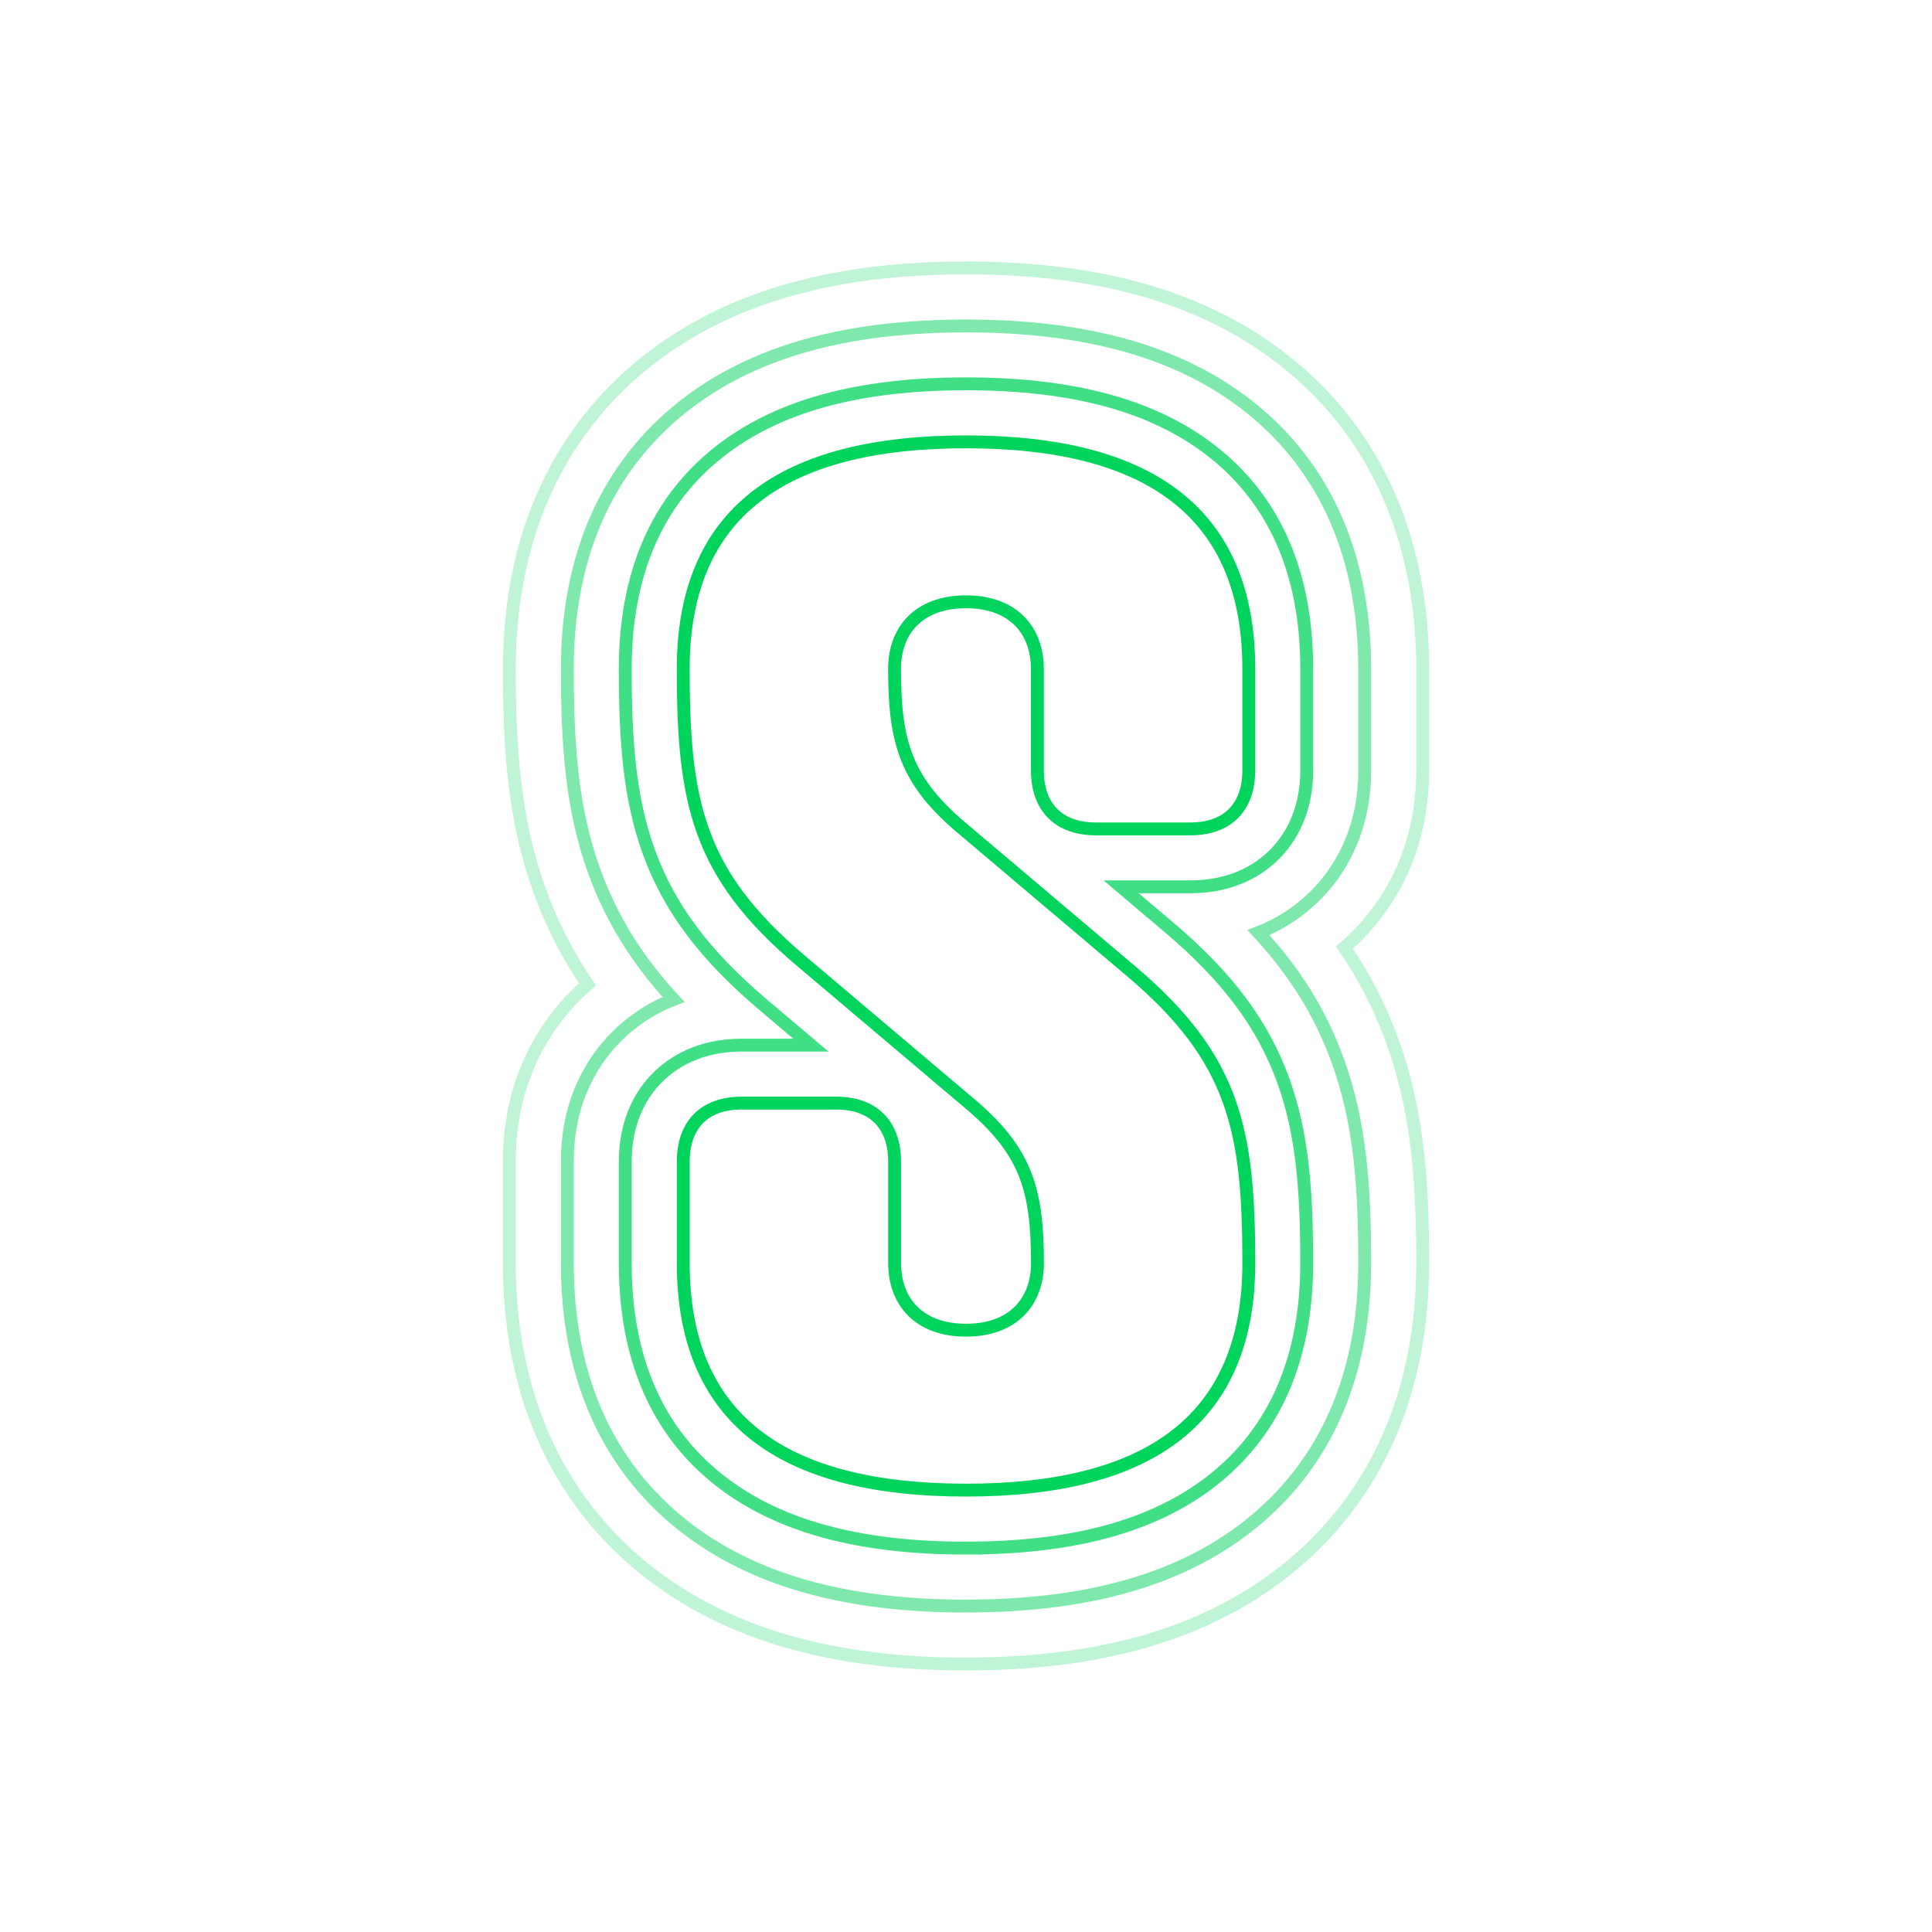 <?xml version="1.0" encoding="UTF-8"?> <svg xmlns="http://www.w3.org/2000/svg" xmlns:xlink="http://www.w3.org/1999/xlink" id="Layer_2" data-name="Layer 2" viewBox="0 0 600 600"><defs><style> .cls-1 { clip-path: url(#clippath); } .cls-2 { stroke-width: 0px; } .cls-2, .cls-3 { fill: none; } .cls-4 { clip-path: url(#clippath-1); } .cls-5 { clip-path: url(#clippath-4); } .cls-6 { clip-path: url(#clippath-3); } .cls-7 { clip-path: url(#clippath-2); } .cls-8 { clip-path: url(#clippath-5); } .cls-3 { stroke: #00d45c; stroke-miterlimit: 10; stroke-width: 4px; } .cls-9 { opacity: .25; } .cls-10 { opacity: .5; } .cls-11 { opacity: .75; } </style><clipPath id="clippath"><rect class="cls-2" width="600" height="600"></rect></clipPath><clipPath id="clippath-1"><rect class="cls-2" width="600" height="600"></rect></clipPath><clipPath id="clippath-2"><rect class="cls-2" width="600" height="600"></rect></clipPath><clipPath id="clippath-3"><rect class="cls-2" x="155.18" y="80.22" width="289.64" height="439.56"></rect></clipPath><clipPath id="clippath-4"><rect class="cls-2" x="173.18" y="98.22" width="253.64" height="403.56"></rect></clipPath><clipPath id="clippath-5"><rect class="cls-2" x="191.18" y="116.22" width="217.64" height="367.56"></rect></clipPath></defs><g id="Layer_1-2" data-name="Layer 1"><g class="cls-1"><g class="cls-4"><g class="cls-7"><g class="cls-9"><g class="cls-6"><path class="cls-3" d="M300,516.78c-41.79,0-74.06-9.36-98.65-28.61-14.46-11.32-25.5-25.59-32.81-42.41-6.87-15.82-10.36-33.82-10.36-53.51v-31.49c0-25.63,11.19-42.21,20.58-51.6,1.2-1.2,2.43-2.35,3.71-3.45-6.21-9.12-11.12-18.73-14.85-29.03-7.83-21.62-9.43-43.2-9.43-68.95,0-19.69,3.48-37.69,10.36-53.51,7.31-16.82,18.35-31.08,32.81-42.41,24.59-19.25,56.86-28.61,98.65-28.61s74.06,9.36,98.65,28.61c14.46,11.32,25.5,25.59,32.81,42.41,6.87,15.81,10.36,33.82,10.36,53.51v31.49c0,25.64-11.19,42.21-20.58,51.6-1.2,1.2-2.43,2.34-3.7,3.44,6.21,9.12,11.12,18.73,14.85,29.03,7.83,21.62,9.43,43.2,9.43,68.95,0,19.69-3.48,37.69-10.36,53.51-7.31,16.82-18.35,31.08-32.81,42.41-24.59,19.25-56.86,28.61-98.65,28.61Z"></path></g></g><g class="cls-10"><g class="cls-5"><path class="cls-3" d="M300,498.78c-37.61,0-66.25-8.11-87.55-24.78-12.08-9.46-21.3-21.37-27.4-35.41-5.88-13.54-8.86-29.13-8.86-46.33v-31.49c0-19.47,8.32-31.89,15.31-38.87,4-4,9.79-8.45,17.67-11.52-11.5-12.46-19.34-25.24-24.62-39.81-6.94-19.16-8.36-38.97-8.36-62.82,0-17.21,2.98-32.79,8.86-46.33,6.1-14.04,15.32-25.95,27.4-35.41,21.3-16.68,49.94-24.78,87.55-24.78s66.25,8.11,87.56,24.78c12.08,9.46,21.3,21.37,27.4,35.41,5.88,13.54,8.86,29.13,8.86,46.33v31.49c0,19.47-8.33,31.89-15.31,38.87-4,4-9.79,8.45-17.67,11.51,11.5,12.46,19.34,25.25,24.62,39.81,6.94,19.16,8.36,38.97,8.36,62.82,0,17.21-2.98,32.79-8.86,46.33-6.1,14.04-15.32,25.95-27.4,35.41-21.3,16.68-49.95,24.78-87.56,24.78Z"></path></g></g><g class="cls-11"><g class="cls-8"><path class="cls-3" d="M300,480.78c-33.43,0-58.44-6.86-76.46-20.96-19.48-15.25-29.36-37.98-29.36-67.57v-31.49c0-13.31,5.46-21.57,10.04-26.15,4.58-4.58,12.83-10.04,26.14-10.04h21.47l-14.91-12.62c-18.2-15.42-29.14-30.08-35.46-47.53-6.04-16.69-7.28-34.74-7.28-56.69,0-29.58,9.88-52.32,29.36-67.57,18.02-14.1,43.03-20.96,76.46-20.96s58.45,6.86,76.46,20.96c19.48,15.25,29.36,37.98,29.36,67.57v31.49c0,13.31-5.46,21.57-10.04,26.15-4.58,4.58-12.83,10.04-26.15,10.04h-21.46l14.9,12.61c18.21,15.42,29.14,30.08,35.46,47.53,6.05,16.69,7.28,34.74,7.28,56.69,0,29.58-9.88,52.32-29.36,67.57-18.02,14.1-43.03,20.96-76.46,20.96Z"></path></g></g><path class="cls-3" d="M299.56,257.86l51.9,43.91c31.94,27.06,36.37,49.23,36.37,90.48,0,48.35-30.6,70.52-87.82,70.52s-87.82-22.18-87.82-70.52v-31.49c0-11.53,6.65-18.19,18.18-18.19h29.27c11.53,0,18.19,6.65,18.19,18.19v31.49c0,11.98,7.54,20.85,22.18,20.85s22.18-8.87,22.18-20.85c0-23.06-3.55-35.04-21.74-50.12l-51.9-43.91c-31.94-27.05-36.37-49.23-36.37-90.48,0-48.35,30.6-70.52,87.82-70.52s87.82,22.18,87.82,70.52v31.49c0,11.53-6.65,18.19-18.19,18.19h-29.27c-11.53,0-18.19-6.65-18.19-18.19v-31.49c0-11.98-7.54-20.85-22.18-20.85s-22.18,8.87-22.18,20.85c0,23.06,3.55,35.04,21.74,50.12Z"></path></g></g></g></g></svg> 